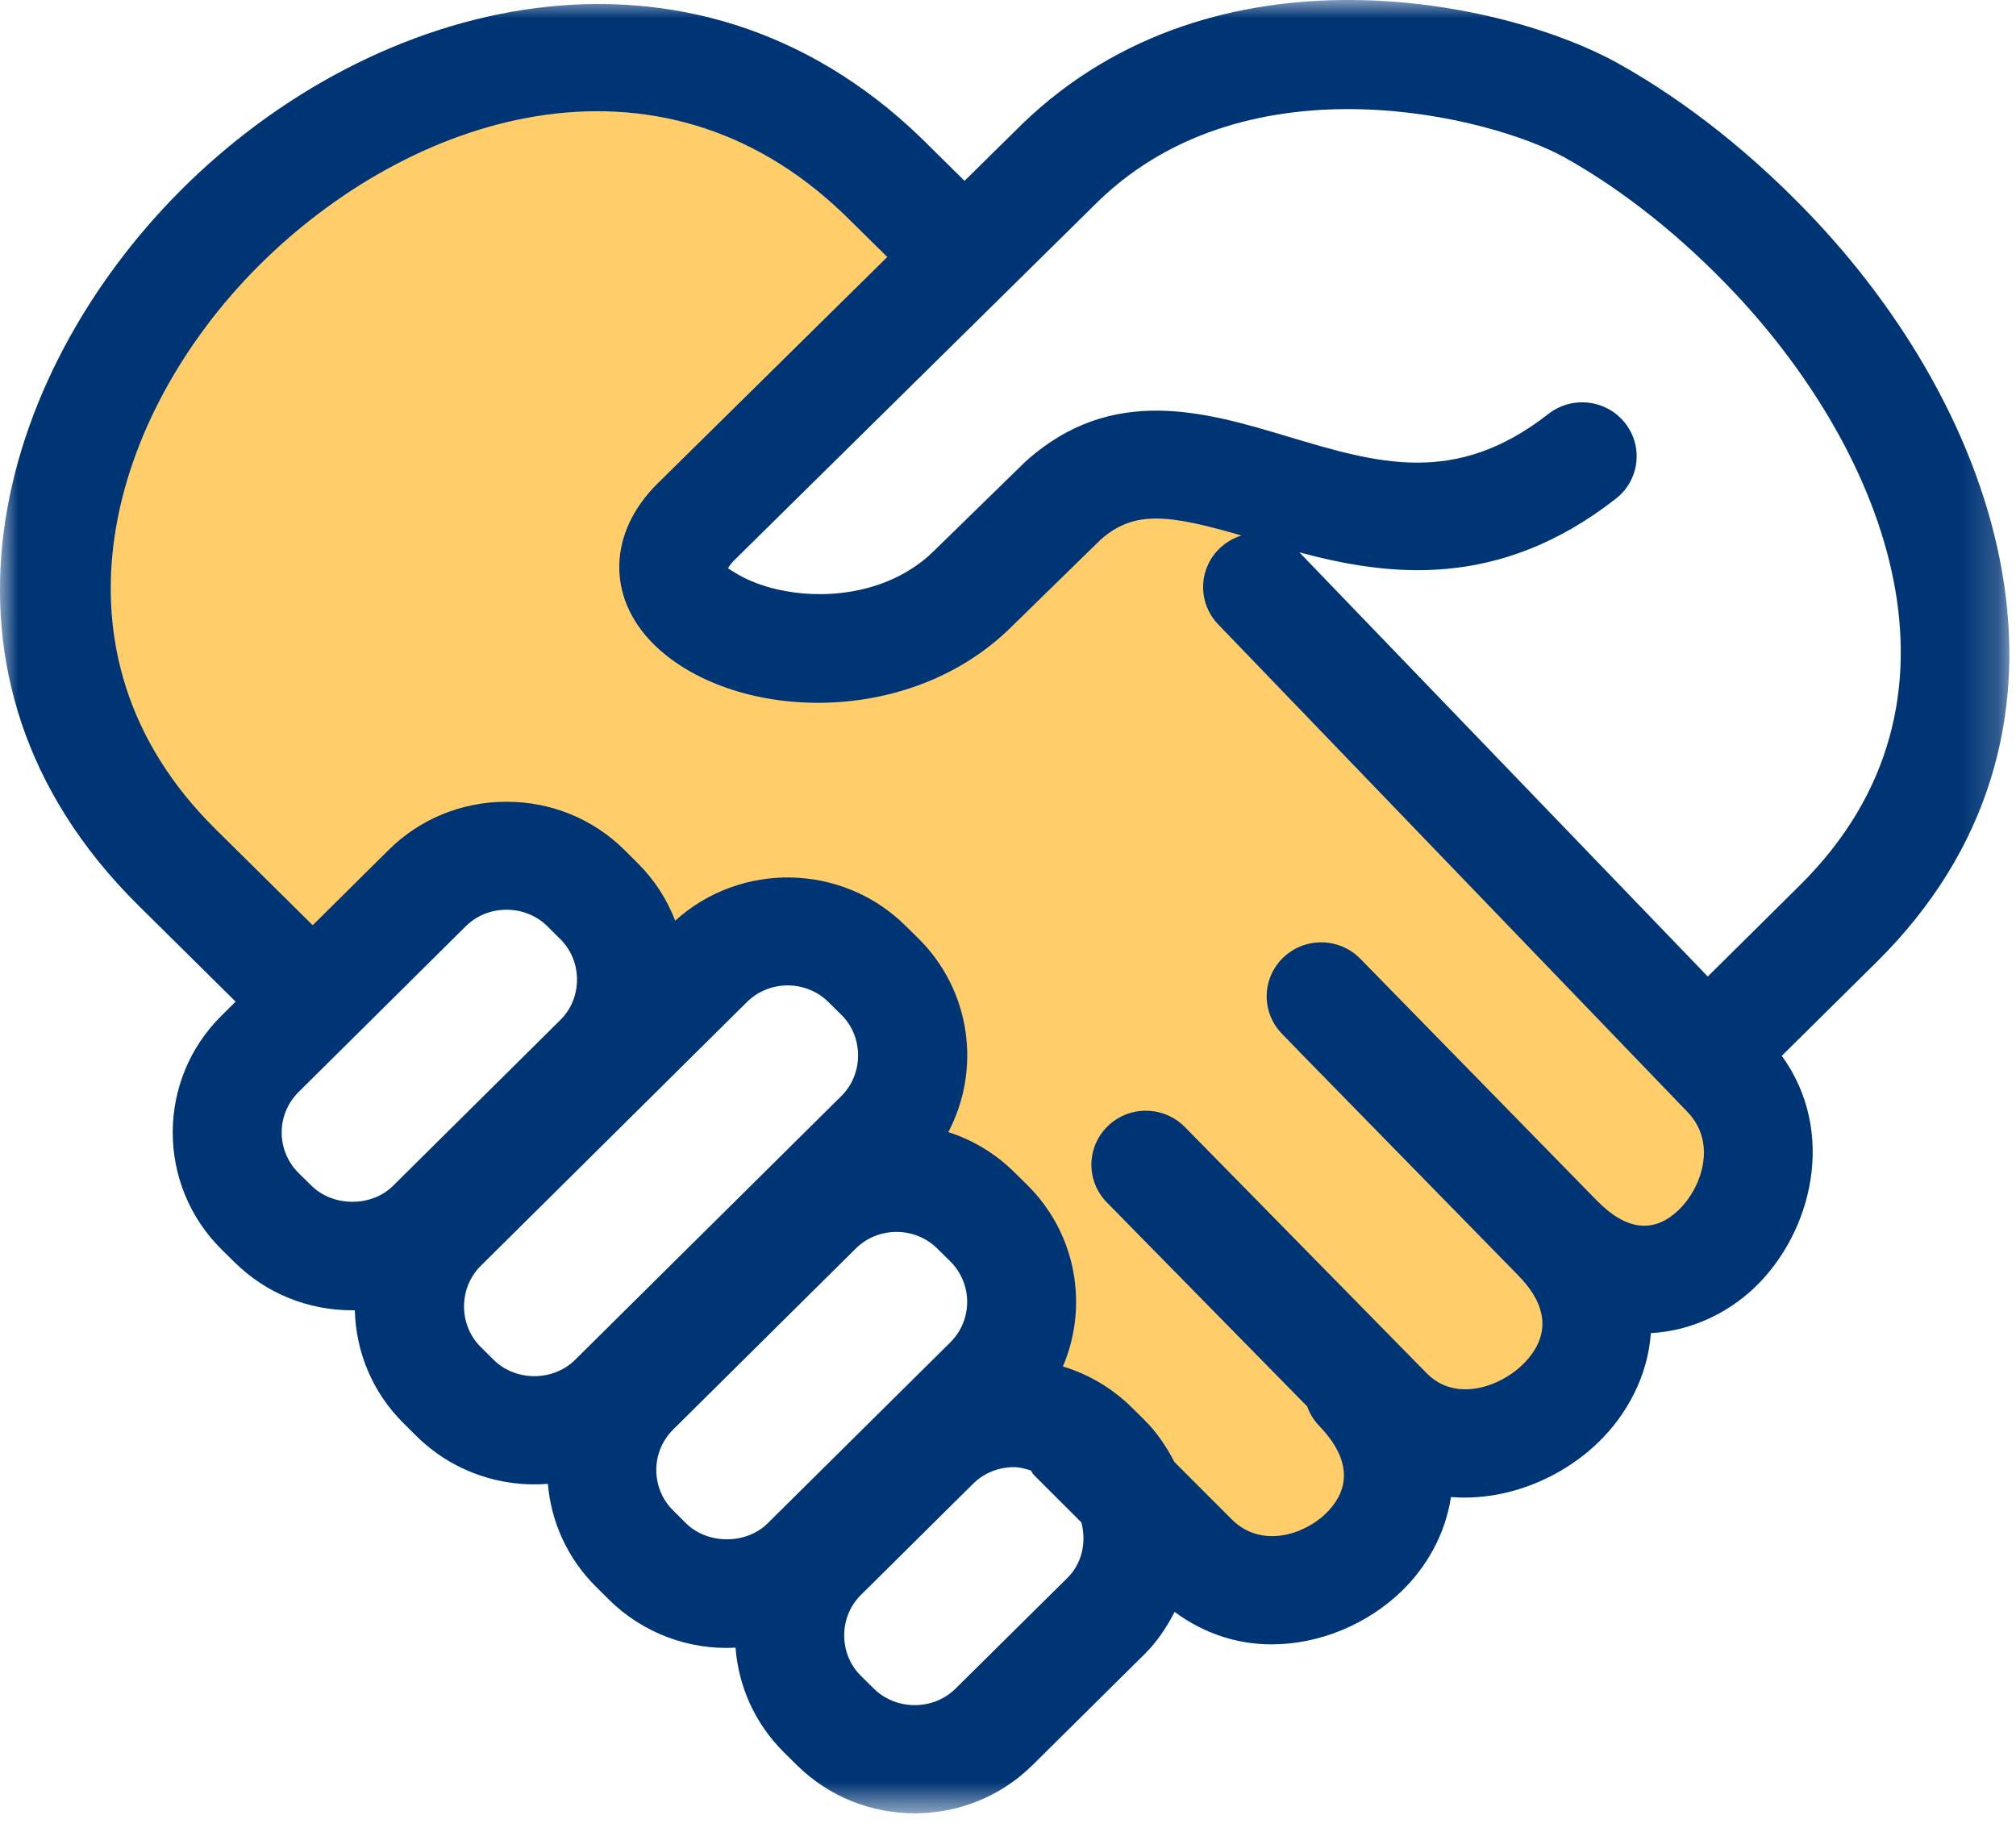 <svg width="56" height="51" viewBox="0 0 56 51" fill="none" xmlns="http://www.w3.org/2000/svg">
<g id="icon5_3">
<mask id="mask0" mask-type="alpha" maskUnits="userSpaceOnUse" x="0" y="0" width="56" height="51">
<path id="Clip 2" fill-rule="evenodd" clip-rule="evenodd" d="M0 0H55.815V50.375H0V0Z" fill="white"/>
</mask>
<g mask="url(#mask0)">
<path id="Rectangle" fill-rule="evenodd" clip-rule="evenodd" d="M3 8L11.926 2H20.225L26.063 6C26.063 6 25.311 8.678 24.626 9.5C21.413 13.358 18.829 14.962 18.5 16C17.84 18.08 22.206 17.462 22.548 18C23.525 19.541 30.5 13 30.5 13H36.5L35 16L49 31.5L43 39.5L35 45L29 38.493L27.5 34.223L24.5 32V27.376L18.23 26.5L12.89 24C12.89 24 11.032 30.382 4.032 22.882C-2.969 15.382 3 8 3 8Z" fill="#FFCE6B"/>
<path id="Fill 1" fill-rule="evenodd" clip-rule="evenodd" d="M47.438 27.128L36.095 15.345C38.543 16.001 41.62 16.409 44.886 13.853C45.543 13.341 45.655 12.398 45.137 11.747C44.621 11.098 43.67 10.986 43.012 11.498C40.425 13.523 38.269 12.875 35.771 12.127C33.48 11.44 30.883 10.664 28.484 12.824L25.933 15.314C24.752 16.469 23.035 16.648 21.812 16.419C20.769 16.229 20.279 15.806 20.224 15.79C20.224 15.788 20.253 15.706 20.409 15.551L30.521 5.579C34.735 1.514 41.468 3.268 43.442 4.364C45.081 5.274 46.729 6.588 48.208 8.162C52.293 12.517 55.212 19.433 49.991 24.599L47.438 27.128ZM46.632 33.611C45.939 34.277 45.172 34.185 44.355 33.35L44.352 33.347L37.786 26.634C37.202 26.039 36.245 26.026 35.646 26.602C35.045 27.177 35.031 28.128 35.614 28.723L36.011 29.131L36.068 29.192L42.152 35.41L42.178 35.437C43.254 36.538 42.829 37.397 42.282 37.923C41.669 38.514 40.439 38.972 39.631 38.15L32.914 31.31C32.331 30.719 31.373 30.701 30.774 31.282C30.176 31.859 30.162 32.809 30.745 33.403L36.312 39.072C36.38 39.269 36.493 39.455 36.648 39.615C37.722 40.734 37.333 41.561 36.817 42.057C36.237 42.618 35.045 43.035 34.218 42.211L32.622 40.614C32.407 40.199 32.145 39.801 31.795 39.453L31.437 39.098C30.883 38.552 30.224 38.172 29.525 37.961C30.239 36.288 29.91 34.282 28.537 32.921L28.178 32.567C27.645 32.038 27.014 31.666 26.342 31.45C27.256 29.718 26.979 27.527 25.514 26.073L25.156 25.72C23.398 23.977 20.571 23.93 18.755 25.577C18.526 24.977 18.172 24.431 17.703 23.968L17.346 23.612C16.474 22.748 15.312 22.273 14.072 22.273H14.069C12.829 22.273 11.666 22.748 10.795 23.612L8.686 25.703L5.981 23.027C1.009 18.107 3.102 11.488 7.151 7.418C11.352 3.196 18.249 0.942 23.453 5.962L24.647 7.139L18.274 13.424C16.893 14.784 16.842 16.578 18.145 17.884C20.264 20.002 25.156 20.284 28.058 17.45L30.563 15.002C31.491 14.168 32.46 14.287 34.485 14.877C34.27 14.944 34.064 15.059 33.889 15.224C33.283 15.796 33.262 16.747 33.839 17.346L46.874 30.89C47.727 31.776 47.233 33.038 46.632 33.611ZM29.657 43.828L26.542 46.911C25.927 47.522 24.891 47.522 24.272 46.91L23.915 46.557C23.616 46.261 23.45 45.861 23.45 45.432C23.45 45.005 23.615 44.605 23.915 44.307L27.028 41.222C27.341 40.911 27.751 40.758 28.163 40.758C28.322 40.758 28.479 40.802 28.634 40.849C28.665 40.888 28.677 40.934 28.714 40.97L30.038 42.293C30.179 42.827 30.067 43.418 29.657 43.828ZM21.325 42.317C20.729 42.911 19.657 42.911 19.056 42.317L18.699 41.963C18.074 41.342 18.074 40.334 18.699 39.713L23.768 34.688C24.081 34.377 24.493 34.223 24.903 34.223C25.314 34.223 25.725 34.377 26.038 34.688L26.397 35.042C27.022 35.663 27.022 36.671 26.397 37.292L21.325 42.317ZM15.979 37.773C15.365 38.383 14.323 38.383 13.709 37.773L13.352 37.418C12.736 36.809 12.736 35.779 13.352 35.168L20.745 27.84C21.058 27.53 21.47 27.375 21.88 27.375C22.292 27.375 22.702 27.53 23.015 27.84L23.374 28.195C23.989 28.803 23.989 29.835 23.374 30.445L15.979 37.773ZM10.919 32.941C10.325 33.535 9.253 33.535 8.651 32.938L8.294 32.587C7.668 31.965 7.668 30.957 8.294 30.337L12.937 25.733C13.235 25.436 13.638 25.273 14.069 25.273H14.071C14.502 25.273 14.906 25.436 15.206 25.733L15.563 26.088C15.863 26.386 16.028 26.785 16.028 27.215C16.028 27.642 15.863 28.041 15.563 28.338L10.919 32.941ZM50.425 6.119C48.733 4.319 46.832 2.807 44.924 1.748C41.866 0.047 33.808 -1.777 28.399 3.44L26.793 5.024L25.576 3.822C19.177 -2.352 10.379 -0.1 4.996 5.312C-0.07 10.405 -2.592 18.784 3.842 25.151L6.545 27.826L6.153 28.215C4.346 30.005 4.346 32.916 6.155 34.711L6.512 35.062C7.382 35.924 8.546 36.401 9.787 36.401H9.857C9.884 37.539 10.334 38.672 11.21 39.539L11.569 39.895C12.566 40.883 13.919 41.328 15.219 41.222C15.307 42.266 15.754 43.286 16.559 44.084L16.915 44.438C17.842 45.358 19.132 45.846 20.432 45.773C20.512 46.834 20.96 47.871 21.776 48.681L22.133 49.034C23.037 49.928 24.222 50.375 25.408 50.375C26.595 50.375 27.78 49.928 28.682 49.034L31.798 45.949C32.15 45.597 32.413 45.199 32.628 44.78C33.459 45.394 34.391 45.681 35.32 45.681C36.663 45.681 37.986 45.116 38.928 44.209C39.632 43.531 40.151 42.611 40.304 41.588C41.795 41.709 43.324 41.102 44.391 40.076C45.199 39.296 45.774 38.218 45.857 37.034C46.965 36.977 47.982 36.486 48.732 35.776C50.357 34.223 51.019 31.433 49.494 29.331L52.131 26.723C58.444 20.474 55.824 11.873 50.425 6.119Z" fill="#003575"/>
</g>
</g>
</svg>
